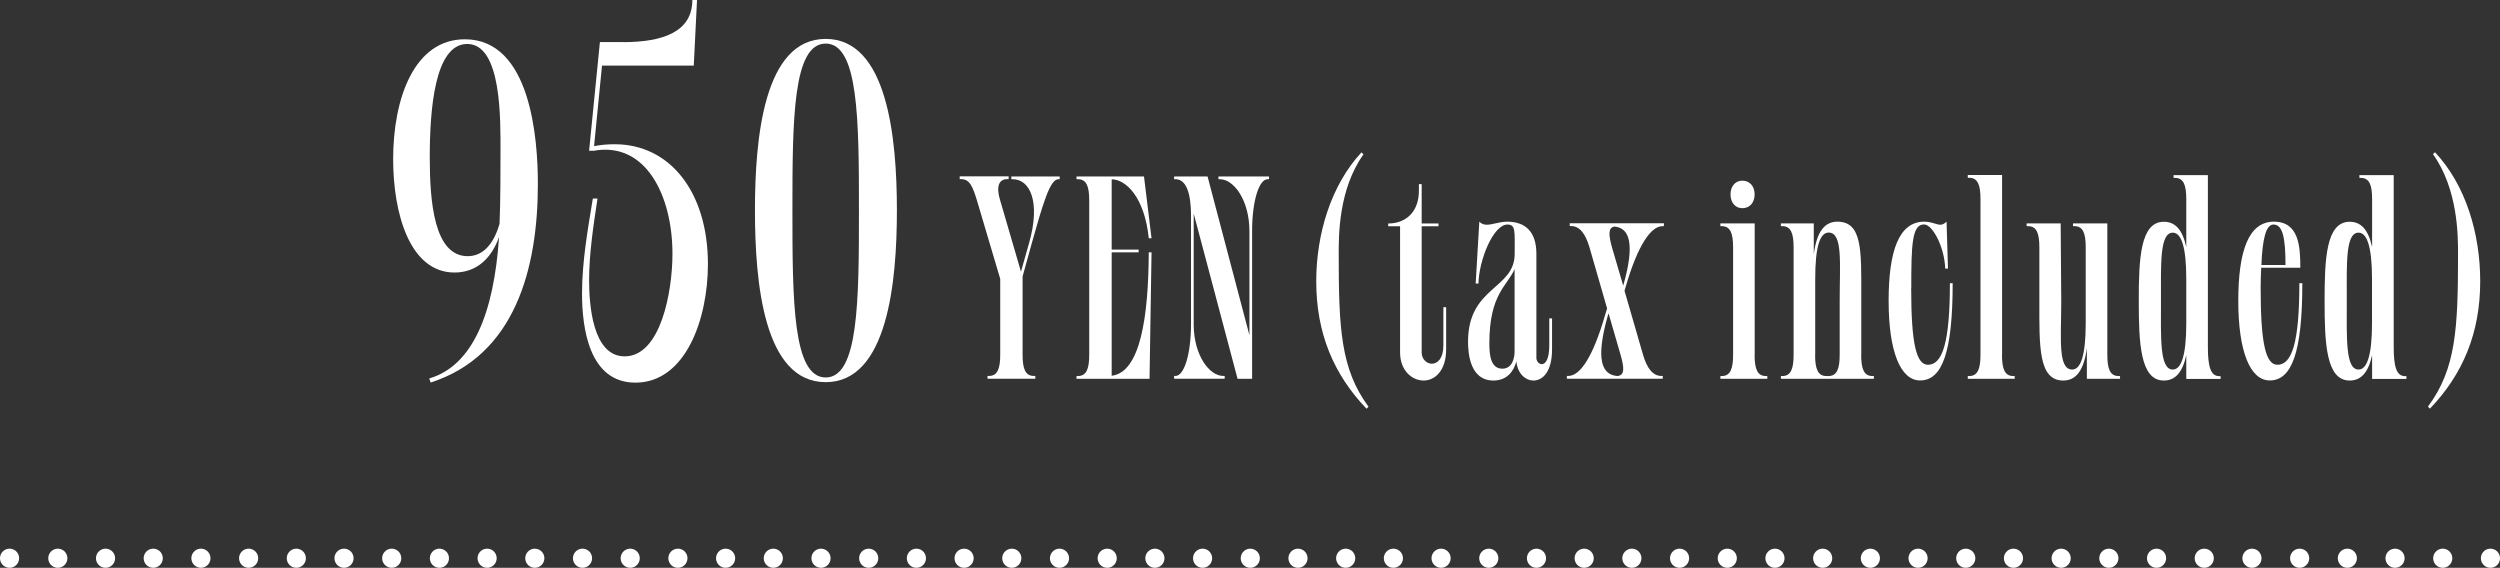 <?xml version="1.0" encoding="UTF-8"?>
<svg id="_レイヤー_2" data-name="レイヤー 2" xmlns="http://www.w3.org/2000/svg" viewBox="0 0 261.54 59.4">
  <rect x="0" y="0" width="261.54" height="59.4" fill="#333333" stroke="none"/>
  <defs>
    <style>
      .cls-1 {
        stroke-dasharray: 0 4.99;
      }

      .cls-1, .cls-2 {
        fill: none;
        stroke: #fff;
        stroke-linecap: round;
        stroke-miterlimit: 10;
        stroke-width: 2px;
      }

      .cls-3 {
        fill: #fff;
      }
    </style>
  </defs>
  <g id="drink">
    <g>
      <path class="cls-3" d="M44.91,39.59c4.51-1.32,6.76-6.76,7.3-14.8-.74,2.11-2.25,3.72-4.66,3.72-4.7,0-6.42-6.22-6.42-11.86,0-6.37,2.21-12.54,7.5-12.54,6.91,0,7.64,10.44,7.64,15.14,0,8.87-2.4,17.93-11.22,20.77l-.15-.44ZM44.96,16.46c0,4.61.44,10.34,3.97,10.34,1.76,0,2.79-1.52,3.33-3.38.1-2.11.1-5.93.1-7.5,0-3.33.15-11.32-3.48-11.32-3.43,0-3.92,6.96-3.92,11.86Z"/>
      <path class="cls-3" d="M65.18,4.41c4.26,0,7.25-1.13,7.25-4.41h.49l-.34,6.86h-9.6l-.83,8.43c.74-.15,1.47-.2,2.16-.2,5.78,0,9.75,5,9.75,12.54,0,5.78-2.35,12.4-7.59,12.4-4.85,0-5.58-5.73-5.58-9.31,0-3.33.59-6.66,1.13-9.95h.49c-.44,2.89-.88,5.78-.88,8.57,0,2.45.34,7.94,3.72,7.94,3.77,0,5-6.76,5-10.73,0-6.08-2.79-11.76-8.23-10.78v-.1.1h-.49l1.13-11.37h2.45Z"/>
      <path class="cls-3" d="M78.98,22c0-7.55.93-17.93,7.4-17.93s7.45,10.39,7.45,17.93-.98,17.98-7.45,17.98-7.4-10.39-7.4-17.98ZM89.86,22c0-9.5-.05-17.44-3.48-17.44s-3.48,7.94-3.48,17.44.05,17.49,3.48,17.49,3.48-7.94,3.48-17.49Z"/>
      <path class="cls-3" d="M110.86,18.46v.29h-.15c-.88,0-1.65,2.74-2.76,6.67l-.97,3.5v8.2c0,1.47.29,2.21,1.18,2.21h.15v.29h-5v-.29h.15c.88,0,1.18-.74,1.18-2.21v-7.94l-2.44-8.23c-.44-1.41-.74-2.21-1.65-2.21h-.15v-.29h5.12v.29h-.15c-.88,0-1.18.79-.74,2.21l2.18,7.47.85-3c1.24-4.38.06-6.67-1.71-6.67h-.15v-.29h5.06Z"/>
      <path class="cls-3" d="M112.62,18.75v-.29h7.06l.79,6.47h-.29c-.44-4.32-2.41-6.17-3.88-6.17v7.35h2.82v.29h-2.82v12.91c3-.35,3.85-6.17,3.88-12.91h.29l-.21,13.23h-7.64v-.29h.15c.88,0,1.18-.74,1.18-2.21v-16.17c0-1.47-.29-2.21-1.18-2.21h-.15Z"/>
      <path class="cls-3" d="M131,39.63h-1.53l-4.59-17.29v11.76c.06,3.12,1.65,5.23,3.09,5.23h.15v.29h-5.29v-.29h.15c.88,0,1.62-2.21,1.62-5.44v-11.2c0-1.12-.06-3.94-1.62-3.94h-.15v-.29h3.5l4.38,16.61v-10.88c0-3.23-1.62-5.44-3.09-5.44h-.15v-.29h5.29v.29h-.15c-.88,0-1.62,2.21-1.62,5.44v15.44Z"/>
      <path class="cls-3" d="M140.05,26.58c0,7.79.21,12.03,3.12,15.97l-.21.21c-3.44-3.59-5.26-7.91-5.26-13.32,0-5,1.56-10.08,4.73-13.5l.21.21c-2.62,3.67-2.59,8.53-2.59,10.44Z"/>
      <path class="cls-3" d="M150.49,23.67h-1.76v13.2c0,.71.53,1.18,1.06,1.18.59,0,1.21-.53,1.21-1.91v-4h.29v4.41c0,2.23-1.18,3.26-2.35,3.26-1.24,0-2.47-1.06-2.47-2.94v-13.2h-1.24v-.29c1.82,0,3.21-1.18,3.21-3.44v-.68h.29v4.12h1.76v.29Z"/>
      <path class="cls-3" d="M158.46,26.55c0-2.38.12-3.06-.76-3.06-1.47,0-2.97,3.68-3.03,6.17h-.29l.38-6.47c.24.24.5.32.79.32.59,0,1.32-.32,2.12-.32,1.85,0,3.06,1,3.06,3.35v10.91c0,.32.26.65.56.65.38,0,.79-.5.79-1.97v-2.82h.29v3.24c0,2.32-.97,3.26-1.94,3.26-.85,0-1.68-.74-1.79-2-.29,1.06-1,2-2.41,2-2.41,0-2.65-2.76-2.65-4.06,0-5.79,4.88-5.47,4.88-9.2ZM158.46,28.13c-.76,1.79-2.65,2.59-2.65,7.79,0,1.09.09,2.65,1.35,2.65,1.06,0,1.29-1.12,1.29-1.82v-8.62Z"/>
      <path class="cls-3" d="M174.07,23.37v.29h-.15c-1.18,0-2.56,1.91-3.85,6.35l-.12.41,1.94,6.7c.41,1.41,1.03,2.21,1.91,2.21h.15v.29h-10.03v-.29h.15c1.21,0,2.56-1.91,3.85-6.38l.21-.68-1.85-6.41c-.41-1.41-1.03-2.21-1.91-2.21h-.15v-.29h9.85ZM168.28,32.78l-.06.18c-1.35,4.73-.62,6.26,1,6.38.76-.09.71-.85.32-2.21l-1.26-4.35ZM169.81,29.9c1.29-4.5.62-6.06-.91-6.2-.68.12-.62.88-.26,2.18l1.18,4.03Z"/>
      <path class="cls-3" d="M183.56,37.13c0,1.47.29,2.21,1.18,2.21h.15v.29h-4.91v-.29h.15c.88,0,1.18-.74,1.18-2.21v-11.26c0-1.47-.29-2.21-1.18-2.21h-.15v-.29h3.59v13.76ZM182.27,18.9c.79,0,1.29.59,1.29,1.44s-.5,1.44-1.29,1.44c-.73,0-1.23-.59-1.23-1.44s.5-1.44,1.23-1.44Z"/>
      <path class="cls-3" d="M194.71,37.13c0,1.47.29,2.21,1.18,2.21h.15v.29h-9.73v-.29h.15c.88,0,1.18-.74,1.18-2.21v-11.26c0-1.47-.29-2.21-1.18-2.21h-.15v-.29h3.44v3.23c.32-2.44,1.18-3.41,2.47-3.41,2.62,0,2.5,3.06,2.5,7.7v6.23ZM189.89,37.13c0,1.47.29,2.21,1.18,2.21h.21c.88,0,1.18-.74,1.18-2.21v-5.65c0-3.88.35-7.15-1.15-7.15-.91,0-1.41,1.44-1.41,4.85v7.94Z"/>
      <path class="cls-3" d="M199.94,30.13c0,5.94.56,8.03,1.76,8.03,1.5,0,2.29-2.29,2.29-8.53h.29c0,7.29-1.12,10.17-3.41,10.17-2.06,0-3.29-3.06-3.29-8.32s1.09-8.29,3.73-8.29c.79,0,1.26.32,1.68.32.21,0,.41-.09.65-.32l.15,4.91h-.29c-.06-2.21-1.32-4.65-2.23-4.62-1.26,0-1.32,2.21-1.32,6.65Z"/>
      <path class="cls-3" d="M209.44,37.13c0,1.47.29,2.21,1.18,2.21h.15v.29h-4.91v-.29h.15c.88,0,1.18-.74,1.18-2.21v-16.32c0-1.47-.29-2.21-1.18-2.21h-.15v-.29h3.59v18.82Z"/>
      <path class="cls-3" d="M218.2,25.87c0-1.47-.29-2.21-1.18-2.21h-.15v-.29h3.59v13.76c0,1.47.29,2.21,1.18,2.21h.15v.29h-3.47v-3.23c-.32,2.44-1.18,3.41-2.47,3.41-2.62,0-2.5-3.62-2.5-8.29v-5.65c0-1.47-.29-2.21-1.18-2.21h-.15v-.29h3.56l.06,8.12c0,3.91-.38,7.17,1.15,7.17.88,0,1.41-1.44,1.41-4.85v-7.94Z"/>
      <path class="cls-3" d="M228.72,39.63v-2.47c-.41,1.88-1.21,2.65-2.35,2.65-2.47,0-2.62-3.94-2.62-8.32s.15-8.29,2.62-8.29c1.15,0,1.94.76,2.35,2.65v-5.03c0-1.47-.29-2.21-1.18-2.21h-.15v-.29h3.59v18c0,2.03.29,3.03,1.18,3.03h.15v.29h-3.59ZM227.31,38.66c.88,0,1.41-1.44,1.41-4.85v-4.62c0-3.41-.53-4.85-1.41-4.85-1.38,0-1.24,3.26-1.24,7.15s-.15,7.17,1.24,7.17Z"/>
      <path class="cls-3" d="M240.86,29.63c0,7.29-1.12,10.17-3.41,10.17-2.06,0-3.29-3.06-3.29-8.32s1.09-8.29,3.73-8.29,2.76,2.65,2.76,4.82h-4.09c-.03.65-.06,1.35-.06,2.12,0,5.94.56,8.03,1.76,8.03,1.5,0,2.29-2.29,2.29-8.53h.29ZM236.57,27.72h2.53c0-2.94-.32-4.23-1.26-4.23-.76,0-1.15,1.41-1.26,4.23Z"/>
      <path class="cls-3" d="M248.16,39.63v-2.47c-.41,1.88-1.21,2.65-2.35,2.65-2.47,0-2.62-3.94-2.62-8.32s.15-8.29,2.62-8.29c1.15,0,1.94.76,2.35,2.65v-5.03c0-1.47-.29-2.21-1.18-2.21h-.15v-.29h3.59v18c0,2.03.29,3.03,1.18,3.03h.15v.29h-3.59ZM246.74,38.66c.88,0,1.41-1.44,1.41-4.85v-4.62c0-3.41-.53-4.85-1.41-4.85-1.38,0-1.23,3.26-1.23,7.15s-.15,7.17,1.23,7.17Z"/>
      <path class="cls-3" d="M254.74,15.93c3.21,3.41,4.73,8.5,4.73,13.5,0,5.41-1.82,9.73-5.26,13.32l-.21-.21c2.94-3.94,3.15-8.17,3.15-15.97,0-1.91,0-6.76-2.62-10.44l.21-.21Z"/>
    </g>
    <g>
      <line class="cls-2" x1="260.54" y1="58.4" x2="260.54" y2="58.4"/>
      <line class="cls-1" x1="255.55" y1="58.4" x2="3.5" y2="58.4"/>
      <line class="cls-2" x1="1" y1="58.4" x2="1" y2="58.4"/>
    </g>
  </g>
</svg>